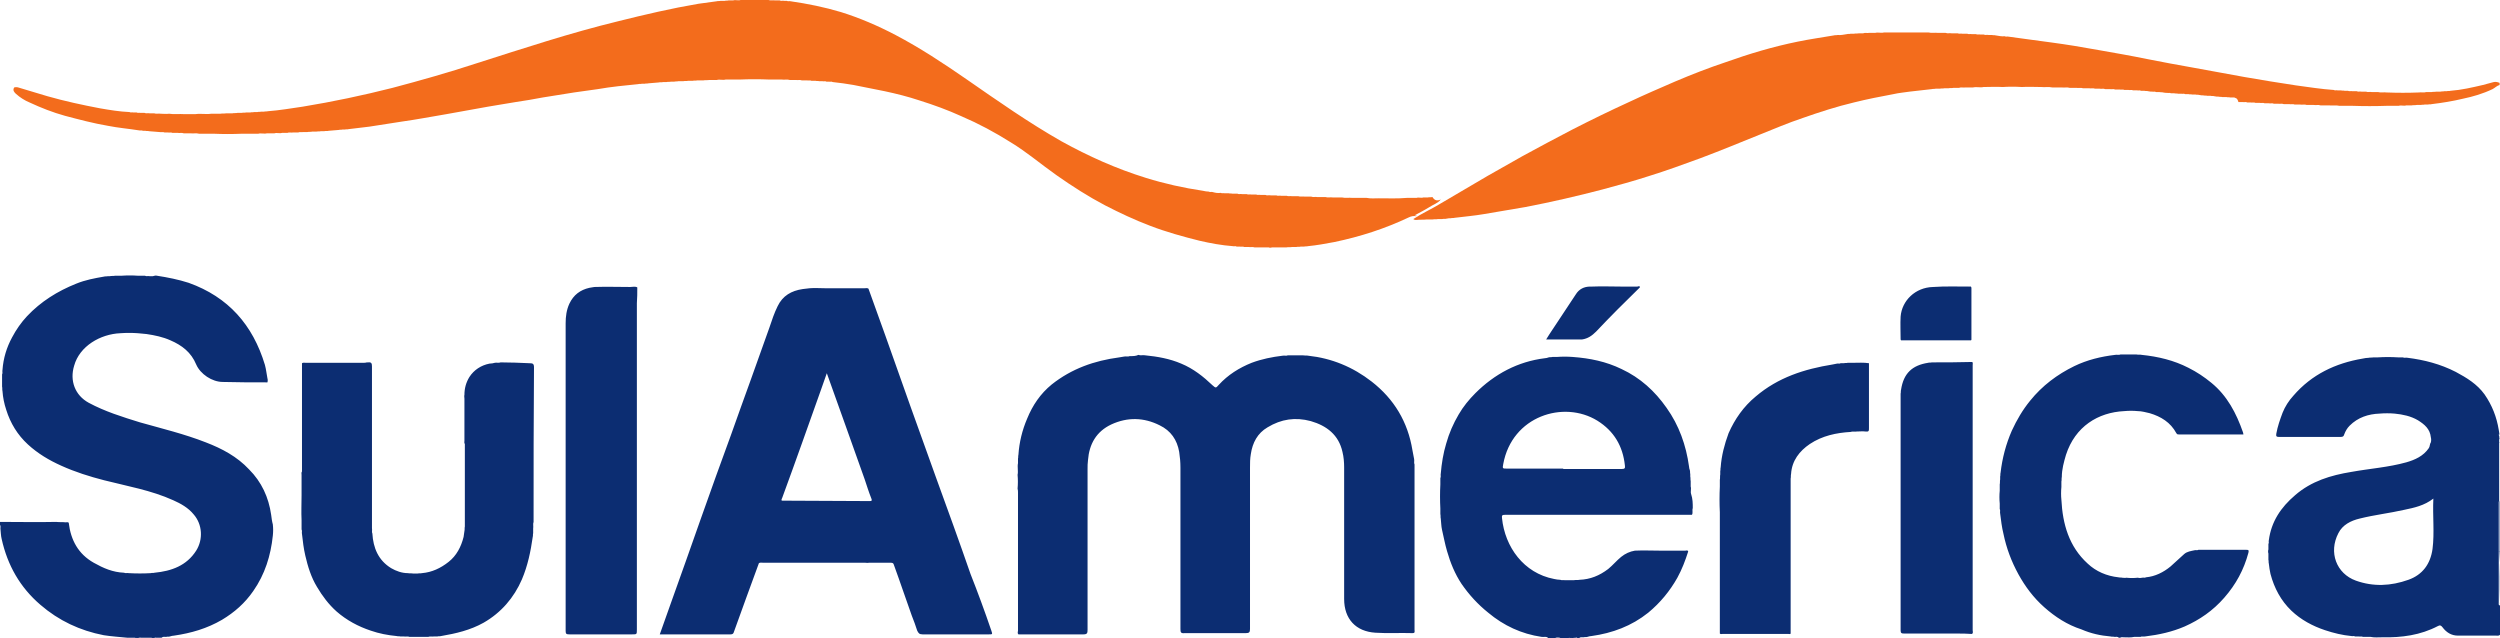<svg xmlns="http://www.w3.org/2000/svg" xmlns:xlink="http://www.w3.org/1999/xlink" version="1.1" id="layer" x="0px" y="0px" style="enable-background:new -153 -46 652 652;" xml:space="preserve" viewBox="-126.5 203.8 600.2 153.2">
<style type="text/css">
	.st0{fill:#F36C1C;}
	.st1{fill:#0C2D72;}
</style>
<path class="st0" d="M409.9,227.2c-0.3,0-0.6,0-1,0c-0.3-0.1-0.6,0-0.9-0.1c-0.3,0-0.6,0-1,0c-0.3-0.1-0.6,0-0.9-0.1  c-0.3,0-0.6,0-1-0.1c-0.3-0.1-0.6,0-0.9-0.1c-0.3,0-0.5,0-0.8,0c-0.3-0.1-0.6,0-0.9-0.1c-0.3,0-0.6,0-1-0.1c-0.3-0.1-0.6,0-0.9-0.1  c-0.3,0-0.5,0-0.8,0c-0.3-0.1-0.6,0-0.9-0.1c-0.3,0-0.5,0-0.8,0c-0.3-0.2-0.6,0-0.9-0.1c-0.3,0-0.5,0-0.8,0c-0.3-0.1-0.6,0-0.9-0.1  c-0.3,0-0.5,0-0.8,0c-0.3-0.2-0.6,0-0.9-0.1c-0.3,0-0.6,0-1-0.1c-0.3-0.1-0.6,0-0.9-0.1c-0.3,0-0.5,0-0.8,0c-0.3-0.2-0.6,0-0.9-0.1  c-0.3,0-0.6,0-1-0.1c-0.3-0.1-0.6,0-0.9-0.1c-0.3,0-0.5,0-0.8,0c-0.3-0.2-0.6,0-0.9-0.1c-0.3,0-0.7,0-1,0c-0.3-0.2-0.7,0-1.1-0.1  c-0.3,0-0.7,0-1,0c-0.3-0.2-0.7,0-1.1-0.1c-0.4,0-0.8,0-1.1,0c-0.4-0.2-0.8,0-1.3-0.1c-0.4,0-0.8,0-1.1,0c-0.4-0.2-0.9,0-1.3-0.1  c-0.4,0-0.8,0-1.1,0c-0.5-0.2-1,0-1.4-0.1c-0.5,0-1,0-1.5,0c-0.5-0.2-1.1,0-1.6-0.1c-0.5,0-1.1,0-1.6,0c-0.6-0.2-1.3,0-2-0.1  c-0.7,0-1.4,0-2.2,0c-0.9-0.2-1.8,0-2.6-0.1c-1.6,0-3.2-0.1-4.7,0c-1.5-0.1-3.1-0.1-4.6,0c-1.5-0.1-3,0-4.6,0  c-0.8,0.2-1.6-0.1-2.5,0.1c-0.6,0-1.2,0-1.8,0c-0.5,0.1-1.1-0.1-1.6,0.1c-0.4,0-0.9,0-1.3,0c-0.4,0.1-0.8,0-1.2,0.1  c-0.3,0-0.7,0-1,0c-0.4,0.1-0.7,0-1.1,0.1l-1,0c-0.3,0.1-0.6,0-0.9,0.1c-1.8,0.2-3.6,0.4-5.3,0.6c-1.3,0.2-2.6,0.3-3.9,0.6  c-3.2,0.6-6.3,1.2-9.5,2c-4.2,1-8.2,2.3-12.2,3.7c-3.6,1.2-7.1,2.7-10.6,4.1c-4.7,1.9-9.3,3.8-14.1,5.6c-4.1,1.5-8.2,3-12.4,4.3  c-3.7,1.2-7.4,2.2-11.1,3.2c-6.1,1.6-12.2,3-18.4,4.2c-3.3,0.6-6.7,1.1-10,1.7c-2.3,0.4-4.7,0.6-7.1,0.9c-0.3,0.1-0.6,0-0.9,0.1  c-0.3,0-0.6,0-1,0.1c-0.3,0.1-0.7,0-1.1,0.1c-0.3,0-0.7,0-1,0c-0.4,0.1-0.9,0-1.3,0.1c-0.5,0-1,0-1.5,0c-0.7,0.1-1.5,0-2.2,0.1  c-0.2,0-0.5,0.1-0.9-0.2c2.1-1.4,4.4-2.4,6.5-3.7c3.8-2.2,7.6-4.5,11.4-6.7c2.8-1.6,5.5-3.1,8.3-4.7c4-2.2,8-4.3,12-6.4  c4.5-2.3,9-4.5,13.6-6.6c3.6-1.7,7.3-3.3,11-4.9c4-1.7,8.1-3.3,12.3-4.7c5.6-2,11.3-3.7,17.2-4.9c2.9-0.6,5.8-1,8.7-1.5  c0.3-0.1,0.6,0,0.9-0.1c0.7,0.1,1.5-0.1,2.2-0.2c0.3-0.1,0.6,0,0.9-0.1c0.3,0,0.5,0,0.8,0c0.4-0.1,0.8,0,1.2-0.1c0.3,0,0.7,0,1,0  c0.5-0.2,1,0,1.4-0.1c0.5,0,1,0,1.5,0c0.7-0.2,1.4,0.1,2.1-0.1h10.7c0.8,0.2,1.5,0,2.3,0.1c0.6,0,1.2,0,1.8,0c0.5,0.2,1,0,1.4,0.1  l1.5,0c0.4,0.2,0.7,0,1.1,0.1c0.4,0,0.8,0,1.2,0c0.3,0.2,0.7,0,1.1,0.1l1,0c0.3,0.2,0.7,0,1.1,0.1c0.3,0,0.5,0,0.8,0  c0.3,0.2,0.7,0,1.1,0.1c0.3,0,0.5,0,0.8,0c0.3,0.1,0.6,0,0.9,0.1c0.7,0.1,1.5,0.3,2.2,0.2c0.3,0.2,0.6,0,0.9,0.1  c3.4,0.5,6.8,0.9,10.3,1.4c3.7,0.5,7.4,1.1,11.2,1.8c4,0.7,8,1.4,11.9,2.2c3.6,0.7,7.2,1.4,10.7,2c4.2,0.8,8.4,1.5,12.6,2.3  c4.1,0.7,8.2,1.4,12.3,2c3,0.4,6.1,0.9,9.1,1.1c0.3,0.2,0.6,0,0.9,0.1c0.3,0,0.5,0,0.8,0c0.3,0.1,0.6,0,0.9,0.1c0.3,0,0.5,0,0.8,0  c0.3,0.2,0.7,0,1.1,0.1c0.3,0,0.6,0,1,0c0.4,0.2,0.7,0,1.1,0.1c0.4,0,0.8,0,1.1,0c0.5,0.2,1,0,1.4,0.1l1.5,0c0.7,0.2,1.4,0,2.1,0.1  c2.6,0.1,5.2,0.1,7.7,0c0.6-0.1,1.2,0.1,1.8-0.1c0.4,0,0.9,0,1.3,0c0.4-0.1,0.7,0,1.1-0.1c0.3,0,0.6,0,1,0c0.3-0.1,0.6,0,0.9-0.1  c0.2,0,0.4,0,0.6,0c0.3-0.1,0.6,0,0.9-0.1c2.7-0.2,5.2-0.8,7.8-1.4c0.9-0.2,1.7-0.5,2.6-0.7c0.5-0.1,0.9,0,1.4,0.2v0.5  c-0.7,0.2-1.1,0.7-1.7,1c-2.3,1.1-4.7,1.8-7.1,2.3c-2.5,0.6-5,1-7.5,1.3c-0.3,0.1-0.6,0-0.9,0.1c-0.3,0-0.5,0-0.8,0  c-0.3,0.1-0.6,0-0.9,0.1c-0.3,0-0.6,0-1,0c-0.4,0.1-0.8,0-1.2,0.1c-0.4,0-0.9,0-1.3,0c-0.6,0.2-1.2-0.1-1.8,0.1c-0.9,0-1.8,0-2.7,0  c-2.9,0.1-5.7,0.1-8.6,0c-1,0-2,0-3,0c-0.8-0.2-1.6,0-2.5-0.1l-2,0c-0.5-0.2-1.1,0-1.6-0.1c-0.5,0-1.1,0-1.7,0  c-0.5-0.2-1.1,0-1.6-0.1c-0.4,0-0.9,0-1.3,0c-0.4-0.2-0.8,0-1.3-0.1l-1.3,0c-0.5-0.2-1,0-1.4-0.1c-0.3,0-0.7,0-1,0  c-0.4-0.2-0.8,0-1.2-0.1c-0.3,0-0.7,0-1,0c-0.4-0.2-0.8,0-1.2-0.1c-0.3,0-0.7,0-1,0c-0.4-0.2-0.8,0-1.2-0.1c-0.3,0-0.5,0-0.8,0  c-0.3-0.2-0.7,0-1.1-0.1c-0.3,0-0.7,0-1,0C410.6,227.2,410.2,227.4,409.9,227.2"/>
<path class="st0" d="M219.4,251.7c-0.7,0.9-1.8,1.2-2.7,1.8c-1.1,0.7-2.3,1.3-3.6,2c0.3,0,0.4,0.1,0.5,0.1c0,0.1,0,0.1-0.1,0.1  c-0.6-0.1-1.2,0-1.8,0.3c-5.7,2.7-11.6,4.6-17.8,5.9c-2.1,0.4-4.3,0.8-6.4,1c-0.3,0.1-0.6,0-0.9,0.1c-0.3,0-0.5,0-0.8,0  c-0.3,0.1-0.7,0-1.1,0.1c-0.3,0-0.7,0-1,0c-0.5,0.1-1,0-1.4,0.1c-1.1,0-2.2,0-3.4,0c-0.3,0.1-0.6,0.1-0.8,0c-1.1,0-2.2,0-3.4,0  c-0.5-0.2-1,0-1.4-0.1c-0.4,0-0.8,0-1.1,0c-0.3-0.2-0.7,0-1.1-0.1c-0.2,0-0.4,0-0.7,0c-0.3-0.2-0.6,0-0.9-0.1  c-2.7-0.2-5.4-0.7-8-1.3c-4-1-8-2.1-11.9-3.6c-3.7-1.4-7.3-3.1-10.8-4.9c-4-2.1-7.9-4.6-11.6-7.2c-3.7-2.6-7.2-5.6-11-7.9  c-3.8-2.4-7.7-4.5-11.9-6.3c-3.3-1.5-6.6-2.7-10.1-3.8c-2.7-0.9-5.5-1.6-8.3-2.2c-2.5-0.5-5-1-7.5-1.5c-1.6-0.3-3.3-0.5-5-0.7  c-0.3-0.2-0.6,0-0.9-0.1c-0.2,0-0.4,0-0.6,0c-0.3-0.2-0.6,0-0.9-0.1c-0.3,0-0.5,0-0.8,0c-0.3-0.1-0.6,0-0.9-0.1c-0.3,0-0.6,0-1,0  c-0.3-0.2-0.7,0-1.1-0.1c-0.4,0-0.8,0-1.2,0c-0.5-0.2-1,0-1.4-0.1c-0.5,0-1,0-1.5,0c-0.6-0.2-1.3,0-1.9-0.1c-1,0-2,0-3,0  c-2.4-0.1-4.8-0.1-7.1,0c-1.1,0-2.2,0-3.4,0c-0.7,0.2-1.4-0.1-2.1,0.1c-0.6,0-1.2,0-1.8,0c-0.5,0.1-1,0-1.4,0.1c-0.5,0-1,0-1.5,0  c-0.4,0.1-0.7,0-1.1,0.1c-0.4,0-0.8,0-1.1,0c-0.4,0.1-0.8,0-1.2,0.1c-0.4,0-0.8,0-1.2,0c-0.3,0.1-0.6,0-0.9,0.1c-0.3,0-0.5,0-0.8,0  c-0.3,0.1-0.7,0-1.1,0.1c-0.3,0-0.5,0-0.8,0c-0.3,0.1-0.7,0-1.1,0.1c-0.8,0.1-1.6,0.1-2.4,0.2c-0.3,0.1-0.6,0-0.9,0.1  c-0.2,0-0.4,0-0.7,0c-0.3,0.1-0.6,0-0.9,0.1c-1.6,0.2-3.2,0.3-4.8,0.5c-1.6,0.2-3.3,0.4-4.9,0.7c-1.9,0.3-3.8,0.5-5.7,0.8  c-2.5,0.4-5,0.8-7.5,1.2c-2.2,0.4-4.3,0.8-6.5,1.1c-2.2,0.4-4.4,0.7-6.6,1.1c-3.3,0.6-6.7,1.2-10,1.8c-3.6,0.6-7.2,1.3-10.8,1.8  c-2.6,0.4-5.1,0.8-7.7,1.2c-1.7,0.2-3.3,0.4-5,0.6c-0.3,0.1-0.6,0-0.9,0.1c-0.2,0-0.4,0-0.6,0c-0.3,0.1-0.6,0-0.9,0.1  c-0.8,0.1-1.6,0.1-2.4,0.2c-0.3,0.1-0.7,0-1.1,0.1c-0.3,0-0.5,0-0.8,0c-0.3,0.1-0.7,0-1.1,0.1c-0.3,0-0.7,0-1,0  c-0.3,0.1-0.7,0-1.1,0.1c-0.3,0-0.7,0-1,0c-0.4,0.1-0.8-0.1-1.2,0.1c-0.4,0-0.8,0-1.2,0c-0.5,0.1-1-0.1-1.4,0.1c-0.4,0-0.9,0-1.3,0  c-0.6,0.2-1.2-0.1-1.8,0.1c-0.6,0-1.2,0-1.8,0c-0.7,0.2-1.4-0.1-2.1,0.1c-1.3,0-2.6,0-3.9,0c-2.3,0.1-4.6,0.1-6.8,0  c-1.2,0-2.4,0-3.5,0c-0.7-0.2-1.4,0-2.1-0.1c-0.5,0-1.1,0-1.6,0c-0.5-0.2-1,0-1.4-0.1c-0.4,0-0.9,0-1.3,0c-0.4-0.2-0.7,0-1.1-0.1  c-0.3,0-0.5,0-0.8,0c-0.4-0.2-0.8,0-1.2-0.1c-0.8-0.1-1.7-0.1-2.5-0.2c-0.3-0.1-0.6,0-0.9-0.1c-0.2,0-0.4,0-0.6,0  c-0.3-0.2-0.6,0-0.9-0.1c-2.5-0.4-5-0.6-7.5-1.1c-3.5-0.6-6.9-1.5-10.3-2.4c-2.9-0.8-5.7-1.9-8.5-3.2c-1.2-0.5-2.3-1.2-3.3-2.1  c-0.4-0.4-0.8-0.8-0.4-1.5c0.3-0.1,0.7-0.1,1,0c2.3,0.7,4.7,1.4,7,2.1c4.2,1.2,8.4,2.1,12.6,2.9c2.3,0.4,4.7,0.8,7.1,0.9  c0.3,0.2,0.6,0,0.9,0.1c0.3,0,0.5,0,0.8,0c0.3,0.2,0.6,0,0.9,0.1c0.3,0,0.7,0,1,0c0.4,0.2,0.8,0,1.2,0.1l1.1,0  c0.5,0.2,1.1,0,1.6,0.1c0.7,0,1.3,0.1,2,0c1.2,0.2,2.4,0,3.7,0.1c0.9,0,1.7,0,2.6,0c1.3-0.2,2.6,0.1,3.8-0.1c0.7,0,1.5,0,2.2,0  c0.5-0.1,1,0,1.4-0.1c0.5,0,1,0,1.5,0c0.4-0.1,0.8,0,1.2-0.1c0.3,0,0.7,0,1,0c0.3-0.1,0.7,0,1.1-0.1c0.3,0,0.7,0,1,0  c0.3-0.1,0.6,0,0.9-0.1c0.3,0,0.5,0,0.8,0c0.3-0.1,0.6,0,0.9-0.1c0.2,0,0.4,0,0.7,0c0.3-0.1,0.6,0,0.9-0.1c2.8-0.2,5.6-0.7,8.4-1.1  c7.3-1.2,14.4-2.7,21.5-4.5c6.8-1.8,13.5-3.7,20.2-5.9c11.3-3.6,22.5-7.3,34-10.1c6.4-1.6,12.8-3.1,19.3-4.2  c1.5-0.2,2.9-0.4,4.4-0.6c0.3-0.1,0.6,0,0.9-0.1c0.3,0,0.7,0,1,0c0.3-0.1,0.6,0,0.9-0.1c0.4,0,0.8,0,1.1,0c0.6-0.2,1.2,0.1,1.8-0.1  c2.2,0,4.5,0,6.7,0c0.5,0.2,1.1,0,1.6,0.1c0.4,0,0.8,0,1.1,0c0.3,0.2,0.7,0,1.1,0.1l0.6,0c0.3,0.2,0.6,0,0.9,0.1  c4.1,0.6,8.1,1.4,12.1,2.6c4.5,1.4,8.9,3.3,13.1,5.5c5.9,3.1,11.5,6.8,17,10.6c7.5,5.2,14.9,10.4,22.8,14.9  c6.5,3.6,13.2,6.6,20.3,8.8c4.5,1.4,9,2.4,13.7,3.1c0.5,0.1,0.9,0.2,1.4,0.2c0.3,0.2,0.6,0,0.9,0.1c0.7,0.2,1.3,0.3,2,0.2  c0.3,0.2,0.6,0,0.9,0.1c0.3,0,0.6,0,1,0c0.3,0.1,0.6,0,0.9,0.1c0.4,0,0.8,0,1.2,0c0.3,0.2,0.7,0,1.1,0.1c0.4,0,0.8,0,1.1,0  c0.4,0.2,0.7,0,1.1,0.1c0.4,0,0.8,0,1.2,0c0.3,0.2,0.7,0,1.1,0.1c0.4,0,0.8,0,1.1,0c0.4,0.2,0.8,0,1.3,0.1c0.4,0,0.9,0,1.3,0  c0.4,0.2,0.8,0,1.2,0.1c0.4,0,0.9,0,1.3,0c0.4,0.2,0.9,0,1.3,0.1c0.5,0,1,0,1.5,0c0.5,0.2,1.1,0,1.6,0.1c0.5,0,1,0,1.5,0  c0.5,0.2,1,0,1.4,0.1c0.7,0,1.3,0,2,0c0.6,0.2,1.2,0,1.8,0.1c0.7,0,1.4,0,2.2,0c0.8,0.2,1.6,0,2.5,0.1c1.1,0,2.3,0,3.4,0  c1,0.2,1.9,0.1,2.9,0.1c2.3,0,4.6,0.1,6.8-0.1c0.8,0,1.6,0,2.3,0c0.5-0.2,1.1,0.1,1.6-0.1l1.1,0c0.3-0.1,0.7,0,1.1-0.1  C218,252.1,218.7,252,219.4,251.7"/>
<path class="st1" d="M-88.8,270c2.6,0.4,5.1,0.9,7.6,1.7c9.5,3.4,15.4,10.1,18.3,19.7c0.3,1.1,0.4,2.2,0.6,3.2c0.1,0.3,0.1,0.7,0,1  c-3.6,0-7.1,0-10.7-0.1c-2.6,0-5.4-1.9-6.4-4.2c-1.2-2.9-3.4-4.6-6.2-5.8c-1.8-0.8-3.7-1.2-5.7-1.5c-0.7-0.1-1.4-0.1-2.1-0.2  c-1.4-0.1-2.8-0.1-4.2,0c-4.8,0.2-9.8,3.1-11.1,7.8c-1.1,3.6,0.2,7.1,3.5,8.9c3.9,2.1,8.1,3.4,12.3,4.7c5.3,1.5,10.7,2.8,15.8,4.8  c3.9,1.5,7.5,3.4,10.4,6.5c3,3,4.7,6.7,5.3,10.9c0.1,0.8,0.2,1.6,0.4,2.3c0.1,0.9,0.1,1.8,0,2.7c-0.5,4.8-1.9,9.3-4.7,13.3  c-2,2.9-4.5,5.1-7.5,6.9c-3.6,2.1-7.4,3.2-11.5,3.8c-0.3,0-0.7,0.1-1,0.2c-0.3,0.1-0.6,0-0.9,0.1c-0.4,0-0.8-0.1-1.1,0.2h-1.4  c-0.3-0.1-0.7-0.1-1,0h-2.6c-0.5-0.1-0.9-0.1-1.4,0H-96c-1.9-0.2-3.7-0.3-5.6-0.6c-5.7-1.1-10.8-3.5-15.2-7.3  c-4.9-4.2-7.9-9.5-9.3-15.8c-0.2-0.8-0.2-1.6-0.3-2.5c0-0.3,0.1-0.6-0.1-0.9v-0.7c4.5,0,9,0.1,13.5,0c0.7,0.1,1.5,0,2.2,0.1  c0.3,0,0.6-0.1,0.8,0.1c0.5,4.2,2.3,7.5,6,9.6c2.3,1.3,4.6,2.3,7.3,2.4c0.3,0.2,0.7,0,1.1,0.1c1.8,0.1,3.6,0.1,5.3,0  c0.3-0.1,0.6,0,0.9-0.1c4.1-0.4,7.7-1.7,10-5.3c1.7-2.7,1.5-6.3-0.6-8.7c-1.3-1.6-3.1-2.6-4.9-3.4c-5.3-2.4-11.1-3.4-16.6-4.8  c-3.5-0.9-7-2-10.3-3.5c-2.9-1.3-5.6-2.9-8-5.1c-2.5-2.3-4.2-5.1-5.2-8.3c-0.5-1.5-0.8-3-0.9-4.5c-0.1-0.4,0-0.7-0.1-1.1  c0-1,0-2,0-2.9c0.2-0.4,0-0.7,0.1-1.1c0.2-2.8,1-5.4,2.3-7.8c1-1.9,2.2-3.6,3.6-5.1c3.3-3.5,7.3-6,11.8-7.8c2.2-0.9,4.4-1.3,6.7-1.7  c0.3-0.1,0.6,0,0.9-0.1c0.2,0,0.3,0,0.5,0c0.4-0.1,0.8,0,1.2-0.1l1.5,0c1.4-0.1,2.7-0.1,4.1,0c0.5,0,1.1,0,1.6,0  c0.4,0.2,0.7,0,1.1,0.1c0.3,0,0.5,0,0.8,0C-89.4,270-89.1,269.9-88.8,270 M380.2,356.6c0.3,0.1,0.6,0,0.9,0.1c0.4,0,0.8-0.1,1.1,0.2  h0.3c0.3-0.2,0.6-0.1,0.9-0.1c0.8,0,1.7,0.1,2.5-0.1c0.5,0,1,0,1.5,0c0.3-0.2,0.7,0,1.1-0.1c3.3-0.4,6.5-1.1,9.5-2.4  c3.6-1.6,6.8-3.8,9.5-6.9c2.8-3.2,4.7-6.7,5.8-10.8c0.2-0.7-0.1-0.7-0.6-0.7c-3.8,0-7.6,0-11.4,0c-0.3,0.2-0.6,0-0.9,0.1  c-0.9,0.2-1.8,0.3-2.5,0.9c-1.1,1-2.2,2-3.3,3c-1.7,1.4-3.7,2.4-5.9,2.6c-0.3,0.2-0.6,0-0.9,0.1c-0.4,0.1-0.7,0.1-1.1,0  c-0.9,0.1-1.8,0.1-2.7,0c-0.3,0.1-0.6,0-1,0c-0.3-0.1-0.6,0-0.9-0.1c-2.8-0.3-5.4-1.4-7.4-3.3c-4.5-4.1-6-9.5-6.3-15.3  c-0.1-1-0.1-2,0-3.1c0-0.4,0-0.9,0-1.3c0.1-0.3,0-0.7,0.1-1.1c0-1.8,0.5-3.6,1-5.3c2.2-6.8,7.7-10.2,14-10.5c1.1-0.1,2.2-0.1,3.2,0  c1,0,2,0.3,2.9,0.5c2.7,0.8,5,2.2,6.4,4.8c0.2,0.3,0.3,0.3,0.6,0.3c5.1,0,10.3,0,15.5,0c0-0.2-0.1-0.4-0.1-0.5  c-1.6-4.6-3.8-8.8-7.6-11.9c-1.7-1.4-3.5-2.6-5.5-3.6c-3.5-1.8-7.3-2.7-11.2-3.1c-0.4-0.1-0.9,0-1.3-0.1c-1.3,0-2.6,0-3.8,0  c-0.4,0.2-0.8,0-1.3,0.1c-3.4,0.4-6.7,1.2-9.8,2.7c-4.1,2-7.7,4.7-10.6,8.3c-1.8,2.2-3.2,4.6-4.4,7.2c-1.4,3.2-2.3,6.6-2.7,10.1  c-0.1,0.3,0,0.6-0.1,0.9c0,0.2,0,0.4,0,0.7c-0.1,0.4,0,0.8-0.1,1.2c0,0.5,0,1,0,1.5c-0.1,1-0.1,2.1,0,3.1l0,1.3  c0.2,0.3,0,0.7,0.1,1.1c0.2,1.6,0.4,3.3,0.8,4.9c0.7,3.4,1.9,6.6,3.6,9.7c1.6,2.9,3.6,5.6,6.2,7.9c2.6,2.3,5.5,4.2,8.9,5.3  C375.5,355.9,377.8,356.4,380.2,356.6 M473.5,324.2c0,0.1,0.1,0.1,0.2,0V310c0-0.1-0.1-0.1-0.2,0L473.5,324.2 M473.6,336.2  c-0.1-0.1-0.1-0.1-0.2,0c0,4.1,0,8.2,0,12.2c0,0.3-0.1,0.6,0.2,0.8V336.2z M473.6,324.2c-0.1,0-0.1,0-0.2,0c0,4,0,8,0,12  c0.1,0,0.1,0,0.2,0V324.2z M-92.8,357c-0.5-0.2-0.9-0.3-1.4,0H-92.8z M248.2,357c-0.5-0.2-0.9-0.3-1.4,0H248.2z M251.3,357  C251.3,357,251.3,356.9,251.3,357c0.1-0.1,0.1-0.1,0-0.1c-0.4,0-0.8-0.1-1.2,0.1H251.3z M473.5,309.1c0,0.1,0.1,0.1,0.1,0v-1  c0,0-0.1,0-0.2,0C473.5,308.4,473.5,308.8,473.5,309.1 M-89.2,357c-0.3-0.3-0.7-0.2-1,0H-89.2z M252.2,357c-0.2-0.3-0.6-0.1-0.8-0.1  c0,0,0,0.1,0,0.1H252.2z M473.5,309.1c0,0.3,0,0.6,0,0.9c0,0,0.1,0,0.2,0v-0.9C473.6,309.1,473.5,309.1,473.5,309.1 M144.7,289.3  c-0.4,0.2-0.9,0-1.3,0.1c-0.4,0.1-0.8,0.1-1.2,0.2c-6,0.8-11.4,2.7-16.2,6.5c-2.7,2.2-4.6,5-5.9,8.2c-1.2,2.8-1.9,5.7-2.1,8.7  c-0.1,0.3,0,0.6-0.1,0.9c0,0.4,0,0.8,0,1.1c-0.2,0.9,0.1,1.9-0.1,2.8c0.1,1.1,0.1,2.2,0,3.3c0.1,0.3,0.1,0.7,0.1,1  c0,11,0,22.1,0,33.1c0,0.3-0.2,0.6,0.1,0.9c0.3,0,0.6,0,0.9,0c4.9,0,9.8,0,14.7,0c0.9,0,1-0.3,1-1.1c0-12.9,0-25.7,0-38.6  c0-0.7,0-1.4,0.1-2.1c0.3-3.9,2-6.9,5.6-8.6c3.9-1.8,7.8-1.7,11.6,0.2c2.7,1.3,4.2,3.5,4.7,6.4c0.2,1.3,0.3,2.5,0.3,3.8  c0,12.9,0,25.8,0,38.7c0,0.8,0.1,1.1,1,1c4.9,0,9.8,0,14.7,0c0.8,0,1-0.2,1-1c0-12.9,0-25.8,0-38.7c0-1.1,0-2.2,0.2-3.3  c0.4-2.7,1.6-5,4-6.4c3.3-2,6.7-2.5,10.4-1.5c3.8,1.1,6.7,3.3,7.6,7.4c0.3,1.2,0.4,2.5,0.4,3.7c0,10.5,0,21.1,0,31.6  c0,4.8,2.8,7.8,7.5,8.1c3,0.2,5.9,0,8.9,0.1c0.7,0,0.5-0.4,0.5-0.8c0-3.7,0-7.4,0-11.1c0-9.5,0-19.1,0-28.6c-0.2-0.4,0-0.8-0.1-1.3  c-0.1-0.7-0.3-1.4-0.4-2.1c-1.1-6.8-4.4-12.3-9.8-16.5c-4.5-3.5-9.6-5.6-15.2-6.2c-0.4-0.1-0.9,0-1.3-0.1c-1.2,0-2.4,0-3.6,0  c-0.4,0.2-0.8,0-1.3,0.1c-2.5,0.3-5,0.8-7.4,1.7c-3,1.2-5.7,2.9-7.9,5.3c-0.7,0.8-0.7,0.8-1.5,0.1c-2.2-2.1-4.6-4-7.5-5.2  c-2.8-1.2-5.7-1.7-8.7-2c-0.5-0.1-1.1,0.1-1.6-0.1C146.2,289.3,145.5,289.3,144.7,289.3 M-6.3,290.8c-0.5,0.2-1,0-1.4,0.1  c-0.4,0.1-0.8,0.2-1.3,0.2c-2,0.4-3.7,1.5-4.8,3.2c-0.8,1.3-1.2,2.7-1.2,4.3c-0.1,0.3,0,0.6,0,0.9c0,3.4,0,6.7,0,10.1  c0,0.3-0.1,0.5,0.1,0.8c0,4.2,0,8.3,0,12.5c0,2.4,0,4.8,0,7.3c-0.1,0.4,0,0.7-0.1,1.1c-0.1,0.5-0.1,0.9-0.2,1.4  c-0.6,2.4-1.7,4.5-3.6,6c-1.9,1.5-4,2.5-6.4,2.7c-0.4,0.1-0.7,0-1.1,0.1c-0.3,0-0.7,0-1,0c-0.4-0.1-0.8,0-1.3-0.1  c-1.4,0-2.8-0.5-4-1.2c-3.1-1.9-4.3-4.9-4.5-8.3c-0.2-0.4,0-0.8-0.1-1.3c0-0.7,0-1.3,0-2c0-12.3,0-24.5,0-36.8c0-0.7-0.1-1.1-0.9-1  c-0.1,0-0.2,0-0.3,0c-0.3,0.1-0.6,0.1-0.9,0.1c-4.6,0-9.2,0-13.8,0c-0.3,0-0.6-0.1-0.9,0.1c0,4.7,0,9.4,0,14.1c0,4,0,7.9,0,11.9  c-0.2,0.3-0.1,0.5-0.1,0.8c0,1.6,0,3.2,0,4.9c0,2-0.1,4,0,6c0,0.7,0,1.4,0,2.2c0.2,0.4,0,0.7,0.1,1.1c0.2,1.8,0.4,3.5,0.8,5.2  c0.6,2.6,1.4,5.2,2.8,7.5c1.3,2.2,2.8,4.2,4.7,5.9c2.4,2.1,5.2,3.6,8.2,4.6c2,0.7,4.1,1.1,6.2,1.3c0.3,0.1,0.6,0,0.9,0.1  c0.3,0,0.5,0,0.8,0c0.5,0.1,1-0.1,1.4,0.1c1.5,0,3,0,4.5,0c0.5-0.2,1,0,1.4-0.1c0.3,0,0.5,0,0.8,0c0.3-0.1,0.6,0,0.9-0.1  c3.5-0.6,7-1.4,10.2-3.2c4.2-2.4,7.3-6,9.2-10.4c1.4-3.3,2.1-6.7,2.6-10.2c0.1-0.3,0-0.6,0.1-0.9c0-0.4,0-0.8,0-1.1  c0.1-0.5-0.1-1.1,0.1-1.6c0-0.1,0-0.2,0-0.3c0-12.3,0-24.6,0.1-36.8c0-0.9-0.3-1-1.1-1C-1.8,290.9-4,290.8-6.3,290.8 M26.5,272.8  c-0.5-0.3-1.1-0.1-1.7-0.1c-2.9,0-5.7-0.1-8.6,0c-0.4,0.1-0.8,0.1-1.2,0.2c-2.2,0.5-3.8,1.7-4.8,3.8c-0.7,1.5-0.9,3.1-0.9,4.7  c0,24.6,0,49.2,0,73.9c0,0.7,0.2,0.8,0.9,0.8c5,0,10.1,0,15.1,0c1.1,0,1.1,0,1.1-1.2c0-26.1,0-52.2,0-78.3  C26.5,275.3,26.5,274.1,26.5,272.8 M286.6,316c-0.1,0.3,0,0.6-0.1,0.9c0,0.3,0,0.5,0,0.8c-0.1,0.4,0,0.9-0.1,1.3c0,0.5,0,1.1,0,1.6  c-0.1,2.1-0.1,4.1,0,6.2c0,9.7,0,19.4,0,29.1c0.2,0.2,0.4,0.1,0.6,0.1c5.3,0,10.6,0,15.9,0c0.2,0,0.4,0.1,0.5-0.1c0-0.2,0-0.4,0-0.6  c0-12,0-23.9,0-35.9c0-0.2,0-0.5,0-0.7c0.1-0.4,0-0.7,0.1-1.1c0.2-3.2,2-5.5,4.5-7.2c3-2,6.4-2.7,9.8-2.9c0.5-0.2,1,0,1.4-0.1  c0.7,0,1.5-0.1,2.2,0c0.8,0.1,0.8-0.2,0.8-0.8c0-5.2,0-10.4,0-15.6c-1.3-0.2-2.5-0.1-3.8-0.1c-0.4,0-0.9,0-1.3,0  c-0.3,0.1-0.6,0-0.9,0.1c-0.3,0-0.6,0-0.8,0c-0.3,0.2-0.6,0-0.9,0.1c-0.3,0.1-0.7,0.1-1,0.2c-6.8,1.1-13.1,3.1-18.5,7.7  c-2.9,2.4-5,5.4-6.5,8.8C287.5,310.5,286.8,313.2,286.6,316 M337.3,290.8c-0.3,0.1-0.6,0-0.9,0.1c-3.8,0.6-5.9,2.5-6.5,6.5  c-0.1,0.3,0,0.6-0.1,0.9c0,0.1,0,0.2,0,0.3c0,18.8,0,37.6,0,56.5c0,0.7,0.2,0.8,0.9,0.8c4.2,0,8.3,0,12.5,0c1.2,0,2.5,0,3.7,0.1  c0.4-0.2,0.2-0.6,0.2-0.9c0-21.2,0-42.4,0-63.6c0-0.3,0.1-0.6-0.1-0.8C343.6,290.8,340.4,290.8,337.3,290.8 M329.8,279.8  c-0.1,1.8,0,3.6,0,5.5c0,0.1,0.1,0.1,0.1,0.2c2.6,0,5.1,0,7.7,0c3.1,0,6.1,0,9.1,0c0.1-0.1,0.1-0.1,0.1-0.2c0-4.1,0-8.2,0-12.3  c0-0.3-0.1-0.5-0.5-0.4c-2.9,0-5.8-0.1-8.7,0.1C333.3,272.8,330.1,276,329.8,279.8 M267.2,272.8c0-0.5-0.4-0.2-0.6-0.2  c-1.3,0-2.7,0-4,0c-2.3,0-4.6-0.1-6.8,0c-0.2,0-0.3,0-0.5,0c-1.5,0-2.7,0.6-3.5,1.9c-1.4,2.2-2.9,4.3-4.3,6.5  c-0.9,1.4-1.9,2.8-2.8,4.3c2.6,0,5.1,0,7.7,0c0.3,0,0.6,0,0.9,0c1.4-0.2,2.4-0.9,3.4-1.9C260.1,279.8,263.6,276.3,267.2,272.8   M457.5,335.6c0.5-3.9,0-7.9,0.2-12.1c-2.2,1.7-4.6,2.2-7,2.7c-3.5,0.8-7.1,1.2-10.7,2.1c-2.1,0.5-4.1,1.5-5.1,3.5  c-2.4,4.6-0.5,9.7,4.2,11.4c4.2,1.5,8.4,1.3,12.6-0.2C455.1,341.8,457,339.2,457.5,335.6 M473.6,348.3c0,0.3-0.1,0.6,0.1,0.9v7  c-0.3,0.3-0.6,0.2-1,0.2c-3,0-6.1,0-9.1,0c-1.6,0-2.8-0.8-3.7-2c-0.3-0.4-0.6-0.6-1.1-0.3c-4.2,2.2-8.7,2.8-13.4,2.7  c-0.9,0-1.9,0.1-2.8-0.1c-0.6,0-1.2,0-1.8,0c-0.4-0.2-0.7,0-1.1-0.1l-0.8,0c-0.3-0.2-0.6,0-0.9-0.1c-2.1-0.2-4.2-0.7-6.3-1.4  c-3-1-5.8-2.5-8.1-4.7c-2.5-2.4-4.1-5.4-5-8.8c-0.2-0.8-0.3-1.7-0.4-2.5c-0.1-0.3,0-0.6-0.1-0.9c0-0.5,0-1,0-1.5  c-0.1-0.3-0.1-0.7,0-1c0-0.4,0-0.9,0-1.3c0.2-0.3,0-0.6,0.1-0.9c0.6-4.5,2.9-7.9,6.3-10.8c3.9-3.4,8.6-4.8,13.5-5.6  c4.4-0.8,8.9-1.1,13.2-2.3c2.1-0.6,4.1-1.5,5.4-3.4c0.3-0.4,0.2-1,0.5-1.4c0.1-0.4,0.1-0.8,0-1.2c-0.2-2-1.5-3.1-3.1-4.1  c-1.7-1-3.6-1.4-5.6-1.6c-1.2-0.1-2.4-0.1-3.6,0c-2.7,0.1-5.2,0.9-7.2,2.9c-0.6,0.6-1,1.3-1.3,2.1c-0.1,0.4-0.3,0.6-0.8,0.6  c-5,0-9.9,0-14.9,0c-0.6,0-0.7-0.2-0.6-0.8c0.3-1.7,0.9-3.4,1.5-5c0.6-1.5,1.5-2.9,2.6-4.1c4.4-5.1,10.1-7.8,16.6-8.9  c0.5-0.1,1-0.2,1.5-0.2c0.3-0.1,0.7,0,1.1-0.1c0.4,0,0.8,0,1.1,0c1.6-0.1,3.2-0.1,4.8,0c0.4,0,0.8,0,1.2,0c0.3,0.2,0.7,0,1.1,0.1  c4,0.5,7.9,1.5,11.6,3.4c2.6,1.4,5.1,2.9,6.9,5.4c1.8,2.6,2.9,5.4,3.4,8.5c0.1,0.4,0.1,0.8,0.2,1.3c0.1,0.3,0,0.7,0.1,1.1  c0,0.3,0,0.6,0,1c0,4.7,0,9.4,0,14.1c0,4,0,8,0,12C473.5,340.2,473.5,344.3,473.6,348.3 M262.8,316.4c0.8,0,0.9-0.2,0.8-0.9  c-0.5-4.6-2.6-8.2-6.6-10.7c-8.1-5-20.5-1.1-22.6,10.4c-0.2,1.1-0.2,1.1,0.9,1.1h13.5v0.1C253.5,316.4,258.2,316.4,262.8,316.4   M279.9,325.8c-0.2,0.5,0.1,1.1-0.2,1.6c-9.6,0-19.1,0-28.7,0c-5.4,0-10.8,0-16.2,0c-0.6,0-0.8,0.1-0.7,0.8  c0.7,6.9,5.2,13.2,12.5,14.6c0.5,0.1,1,0.2,1.5,0.2c0.4,0.2,0.7,0,1.1,0.1c0.7,0,1.4,0,2.1,0c0.5-0.1,1,0,1.4-0.1  c2.6-0.1,4.8-1,6.9-2.6c1.1-0.9,2-2,3.1-2.9c1-0.8,2.1-1.3,3.3-1.5c2-0.1,4.1,0,6.1,0c2,0,4,0,6,0c0.2,0,0.6-0.2,0.7,0.2  c-0.7,2.2-1.5,4.3-2.6,6.3c-1.8,3.2-4.1,6-7,8.4c-4,3.2-8.6,4.9-13.6,5.6c-0.3,0-0.7,0.1-1,0.2c-0.3,0.1-0.6,0-0.9,0.1  c-0.4,0-0.8-0.1-1.1,0.2h-0.5c-0.3-0.2-0.6,0-0.9-0.1c-0.4,0-0.8-0.1-1.2,0.1h-1.9c-0.5-0.1-0.9-0.1-1.4,0h-1.5  c-0.4-0.5-1.1-0.2-1.6-0.3c-4.8-0.7-9.1-2.7-12.8-5.8c-2.5-2-4.6-4.3-6.4-6.9c-1.6-2.4-2.7-5.1-3.5-7.9c-0.5-1.7-0.8-3.4-1.2-5.1  c-0.2-0.9-0.2-1.8-0.3-2.7c-0.1-0.3,0-0.7-0.1-1.1c0-0.4,0-0.9,0-1.3c-0.1-1.9-0.1-3.9,0-5.8c0-0.5,0-1,0-1.5c0.2-0.4,0-0.7,0.1-1.1  c0.2-2.4,0.6-4.9,1.3-7.2c0.7-2.5,1.7-4.8,3-7c1.1-1.9,2.5-3.6,4-5.1c4.6-4.6,10.2-7.6,16.7-8.4c0.3,0,0.6-0.1,0.9-0.2  c0.3-0.1,0.6,0,0.9-0.1c0.3,0,0.6,0,1,0c1.3-0.1,2.6-0.1,3.9,0c4.1,0.3,8,1.1,11.7,2.9c4.5,2.1,8,5.3,10.8,9.3c3,4.2,4.7,9,5.4,14.1  c0,0.3,0.1,0.6,0.2,0.9c0.1,0.3,0,0.6,0.1,0.9c0,0.2,0,0.4,0,0.6c0.1,0.4,0,0.7,0.1,1.1c0,0.4,0,0.9,0,1.3c0.2,0.6-0.1,1.2,0.1,1.8  C279.9,323.6,279.9,324.7,279.9,325.8 M82.3,324.1c0.5,0,0.6-0.1,0.4-0.6c-0.6-1.5-1.1-3.1-1.6-4.6c-3-8.4-6-16.9-9.1-25.5  c-0.5,1.4-0.9,2.5-1.3,3.7c-3.1,8.7-6.2,17.5-9.4,26.2c-0.1,0.3-0.5,0.8,0.3,0.7C68.5,324,75.4,324.1,82.3,324.1 M111.5,355.2  c0.3,0.9,0.3,0.9-0.6,0.9c-5.3,0-10.6,0-15.9,0c-0.8,0-1-0.3-1.3-0.9c-0.4-1.2-0.8-2.4-1.3-3.6c-0.7-1.9-1.3-3.8-2-5.7  c-0.8-2.2-1.5-4.4-2.3-6.5c-0.1-0.4-0.3-0.5-0.8-0.5c-1.7,0-3.5,0-5.2,0c-0.3,0.1-0.6,0-0.9,0c-8.2,0-16.4,0-24.5,0  c-0.3,0-0.7-0.1-1,0.1c-1,2.7-2,5.5-3,8.2c-1,2.8-2,5.6-3,8.3c-0.1,0.4-0.3,0.6-0.8,0.6c-5.6,0-11.2,0-16.8,0c0,0-0.1,0-0.2,0  c0.9-2.5,1.8-5.1,2.7-7.6c1.2-3.4,2.4-6.7,3.6-10.1c1.2-3.4,2.4-6.8,3.6-10.2c1.2-3.4,2.4-6.7,3.6-10.1c1.2-3.3,2.4-6.6,3.6-9.9  c1.6-4.4,3.1-8.8,4.7-13.1c1.5-4.2,3-8.4,4.5-12.6c0.6-1.8,1.2-3.6,2-5.2c1.2-2.5,3.3-3.7,6-4.1c0.6-0.1,1.1-0.1,1.7-0.2  c1.2-0.1,2.4,0,3.6,0c3.2,0,6.4,0,9.6,0c0.3,0,0.6-0.1,0.9,0.1c1.4,3.8,2.7,7.6,4.1,11.4c4,11.3,8,22.6,12.1,33.9  c2.8,7.7,5.6,15.4,8.3,23.2C108.2,345.9,109.9,350.5,111.5,355.2"/>
</svg>